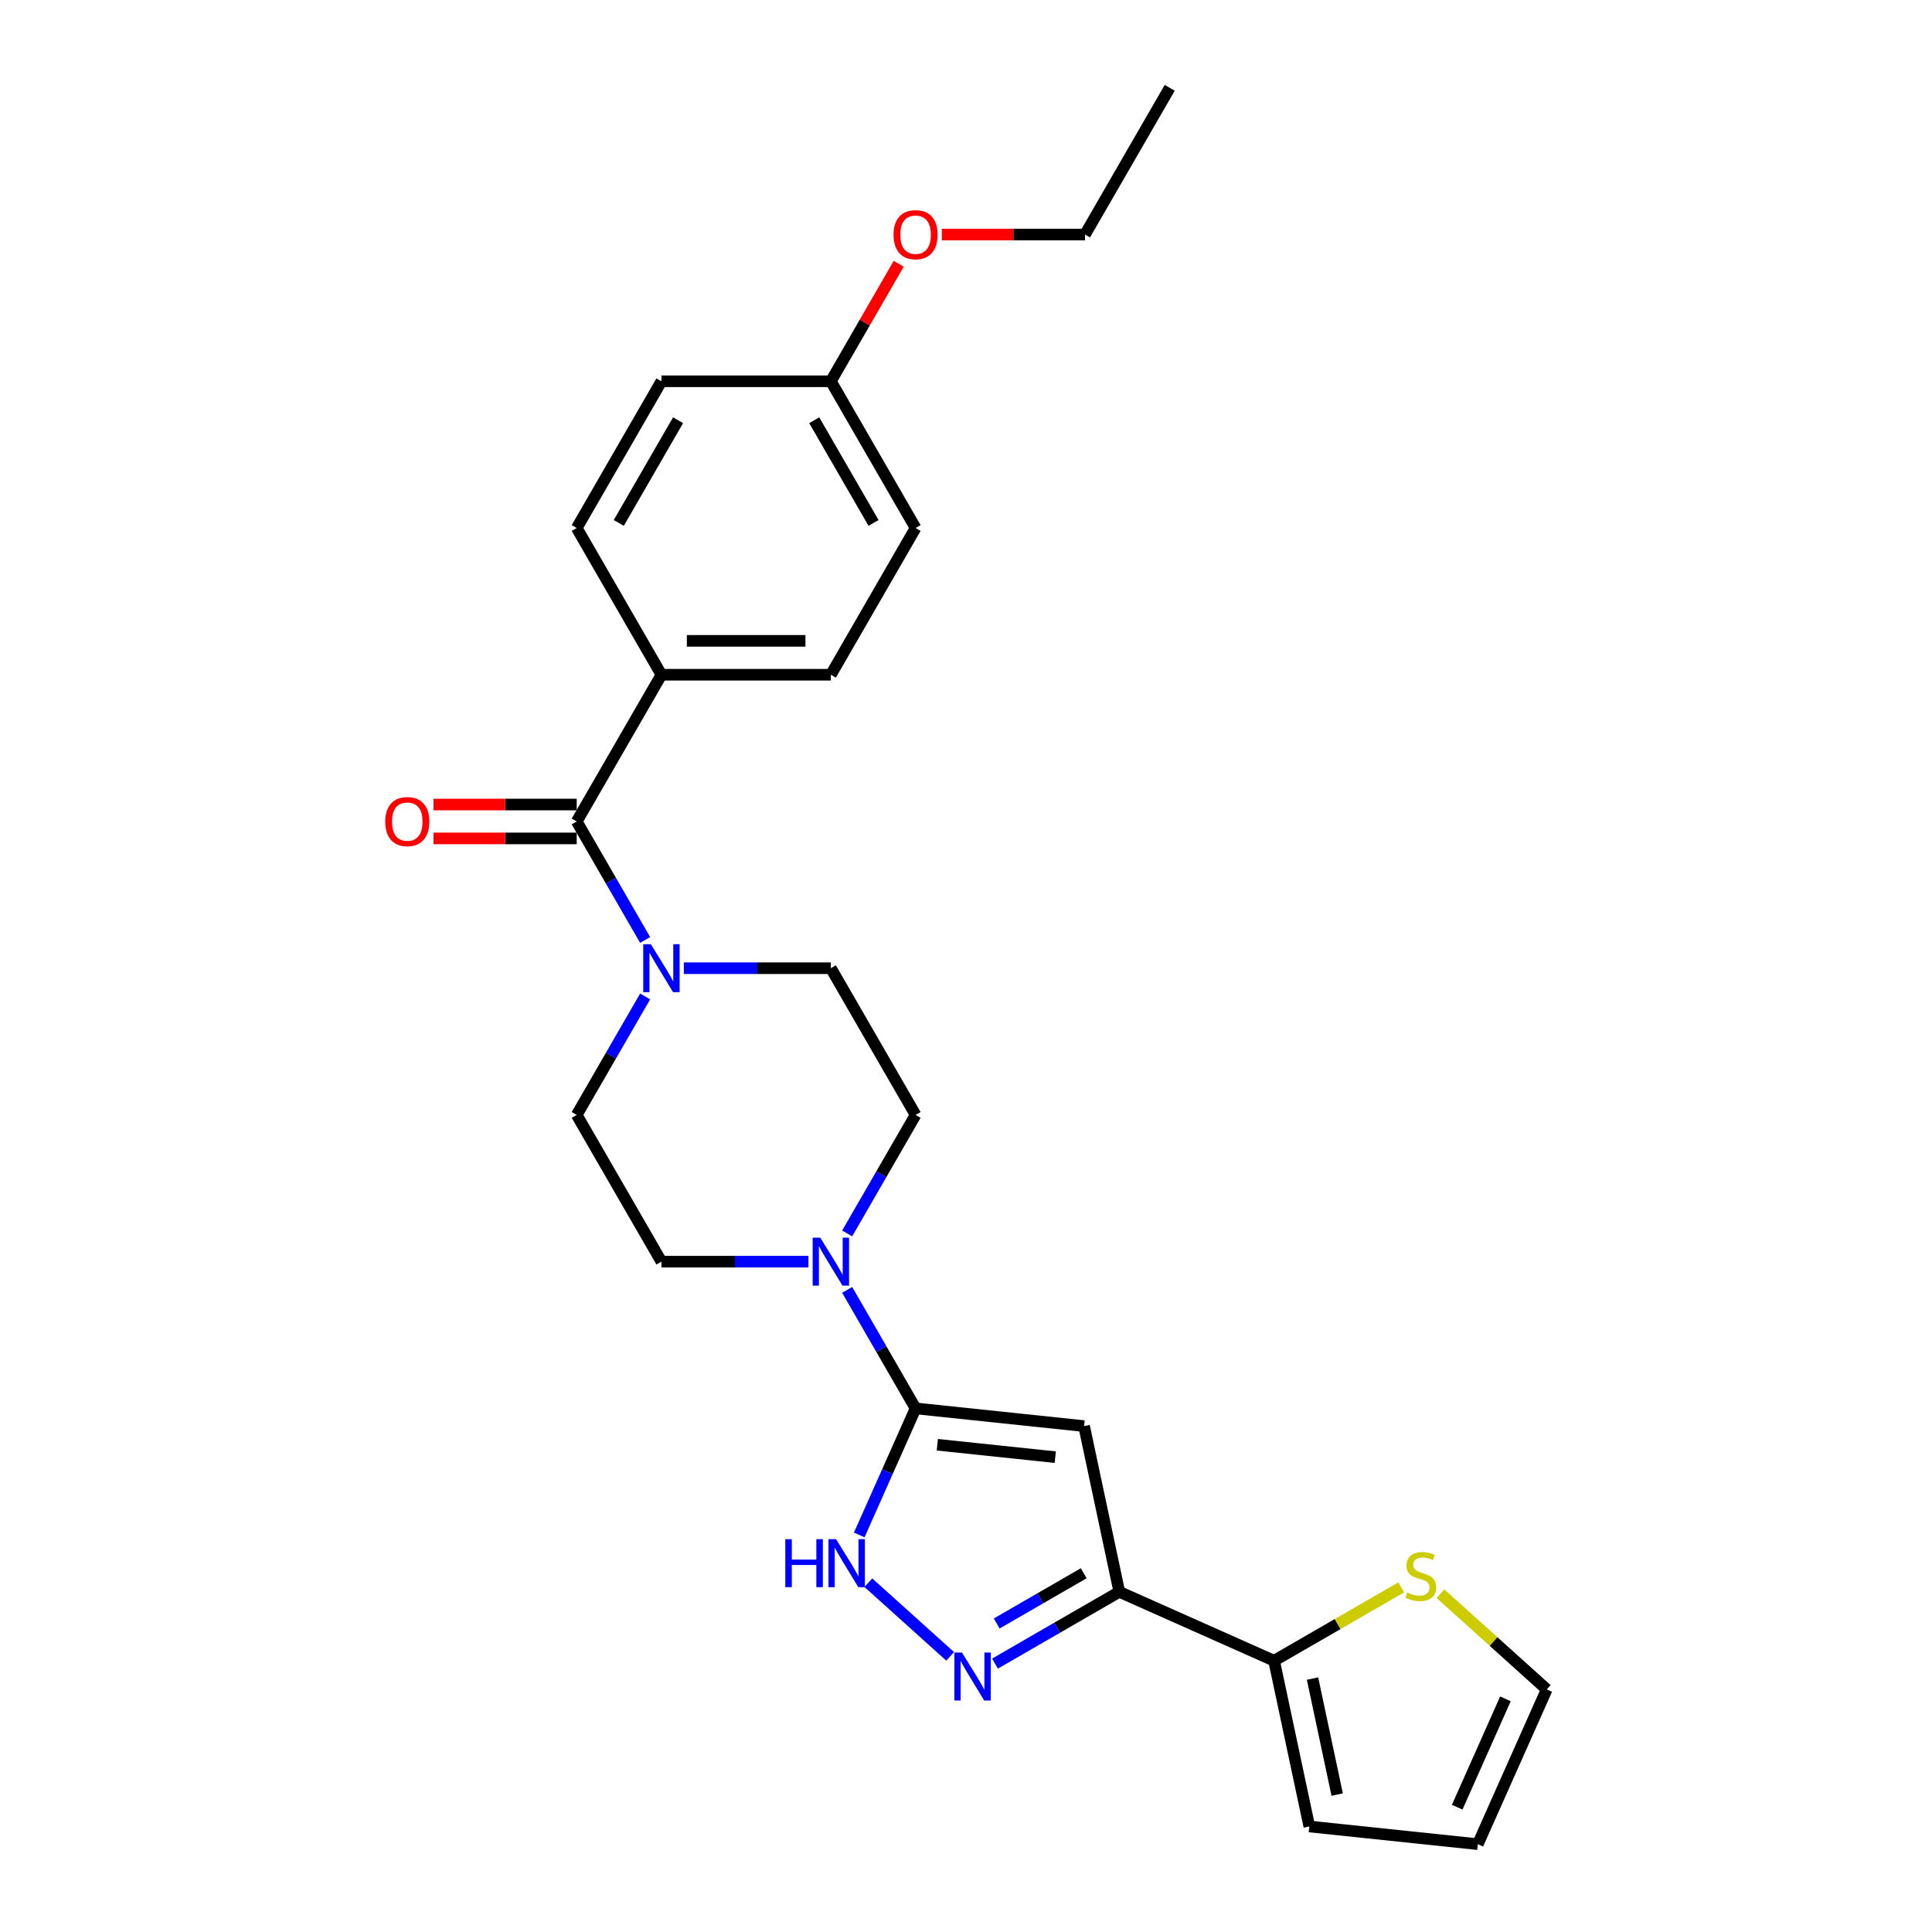 <?xml version='1.0' encoding='iso-8859-1'?>
<svg version='1.1' baseProfile='full'
              xmlns='http://www.w3.org/2000/svg'
                      xmlns:rdkit='http://www.rdkit.org/xml'
                      xmlns:xlink='http://www.w3.org/1999/xlink'
                  xml:space='preserve'
width='1000px' height='1000px' viewBox='0 0 1000 1000'>
<!-- END OF HEADER -->
<rect style='opacity:1.0;fill:#FFFFFF;stroke:none' width='1000' height='1000' x='0' y='0'> </rect>
<path class='bond-0' d='M 473.904,728.982 L 561.12,738.149' style='fill:none;fill-rule:evenodd;stroke:#000000;stroke-width:6px;stroke-linecap:butt;stroke-linejoin:miter;stroke-opacity:1' />
<path class='bond-0' d='M 485.153,747.8 L 546.204,754.217' style='fill:none;fill-rule:evenodd;stroke:#000000;stroke-width:6px;stroke-linecap:butt;stroke-linejoin:miter;stroke-opacity:1' />
<path class='bond-3' d='M 473.904,728.982 L 459.321,761.734' style='fill:none;fill-rule:evenodd;stroke:#000000;stroke-width:6px;stroke-linecap:butt;stroke-linejoin:miter;stroke-opacity:1' />
<path class='bond-3' d='M 459.321,761.734 L 444.739,794.487' style='fill:none;fill-rule:evenodd;stroke:#0000FF;stroke-width:6px;stroke-linecap:butt;stroke-linejoin:miter;stroke-opacity:1' />
<path class='bond-4' d='M 473.904,728.982 L 456.197,698.313' style='fill:none;fill-rule:evenodd;stroke:#000000;stroke-width:6px;stroke-linecap:butt;stroke-linejoin:miter;stroke-opacity:1' />
<path class='bond-4' d='M 456.197,698.313 L 438.491,667.645' style='fill:none;fill-rule:evenodd;stroke:#0000FF;stroke-width:6px;stroke-linecap:butt;stroke-linejoin:miter;stroke-opacity:1' />
<path class='bond-1' d='M 561.12,738.149 L 579.353,823.929' style='fill:none;fill-rule:evenodd;stroke:#000000;stroke-width:6px;stroke-linecap:butt;stroke-linejoin:miter;stroke-opacity:1' />
<path class='bond-7' d='M 579.353,823.929 L 659.468,859.598' style='fill:none;fill-rule:evenodd;stroke:#000000;stroke-width:6px;stroke-linecap:butt;stroke-linejoin:miter;stroke-opacity:1' />
<path class='bond-26' d='M 579.353,823.929 L 547.185,842.501' style='fill:none;fill-rule:evenodd;stroke:#000000;stroke-width:6px;stroke-linecap:butt;stroke-linejoin:miter;stroke-opacity:1' />
<path class='bond-26' d='M 547.185,842.501 L 515.017,861.074' style='fill:none;fill-rule:evenodd;stroke:#0000FF;stroke-width:6px;stroke-linecap:butt;stroke-linejoin:miter;stroke-opacity:1' />
<path class='bond-26' d='M 560.933,814.311 L 538.415,827.312' style='fill:none;fill-rule:evenodd;stroke:#000000;stroke-width:6px;stroke-linecap:butt;stroke-linejoin:miter;stroke-opacity:1' />
<path class='bond-26' d='M 538.415,827.312 L 515.897,840.312' style='fill:none;fill-rule:evenodd;stroke:#0000FF;stroke-width:6px;stroke-linecap:butt;stroke-linejoin:miter;stroke-opacity:1' />
<path class='bond-2' d='M 491.795,857.323 L 449.455,819.2' style='fill:none;fill-rule:evenodd;stroke:#0000FF;stroke-width:6px;stroke-linecap:butt;stroke-linejoin:miter;stroke-opacity:1' />
<path class='bond-10' d='M 438.491,638.424 L 456.197,607.756' style='fill:none;fill-rule:evenodd;stroke:#0000FF;stroke-width:6px;stroke-linecap:butt;stroke-linejoin:miter;stroke-opacity:1' />
<path class='bond-10' d='M 456.197,607.756 L 473.904,577.087' style='fill:none;fill-rule:evenodd;stroke:#000000;stroke-width:6px;stroke-linecap:butt;stroke-linejoin:miter;stroke-opacity:1' />
<path class='bond-11' d='M 418.444,653.034 L 380.402,653.034' style='fill:none;fill-rule:evenodd;stroke:#0000FF;stroke-width:6px;stroke-linecap:butt;stroke-linejoin:miter;stroke-opacity:1' />
<path class='bond-11' d='M 380.402,653.034 L 342.359,653.034' style='fill:none;fill-rule:evenodd;stroke:#000000;stroke-width:6px;stroke-linecap:butt;stroke-linejoin:miter;stroke-opacity:1' />
<path class='bond-5' d='M 298.51,425.192 L 316.217,455.861' style='fill:none;fill-rule:evenodd;stroke:#000000;stroke-width:6px;stroke-linecap:butt;stroke-linejoin:miter;stroke-opacity:1' />
<path class='bond-5' d='M 316.217,455.861 L 333.924,486.529' style='fill:none;fill-rule:evenodd;stroke:#0000FF;stroke-width:6px;stroke-linecap:butt;stroke-linejoin:miter;stroke-opacity:1' />
<path class='bond-9' d='M 298.51,425.192 L 342.359,349.245' style='fill:none;fill-rule:evenodd;stroke:#000000;stroke-width:6px;stroke-linecap:butt;stroke-linejoin:miter;stroke-opacity:1' />
<path class='bond-14' d='M 298.51,416.422 L 261.459,416.422' style='fill:none;fill-rule:evenodd;stroke:#000000;stroke-width:6px;stroke-linecap:butt;stroke-linejoin:miter;stroke-opacity:1' />
<path class='bond-14' d='M 261.459,416.422 L 224.407,416.422' style='fill:none;fill-rule:evenodd;stroke:#FF0000;stroke-width:6px;stroke-linecap:butt;stroke-linejoin:miter;stroke-opacity:1' />
<path class='bond-14' d='M 298.51,433.962 L 261.459,433.962' style='fill:none;fill-rule:evenodd;stroke:#000000;stroke-width:6px;stroke-linecap:butt;stroke-linejoin:miter;stroke-opacity:1' />
<path class='bond-14' d='M 261.459,433.962 L 224.407,433.962' style='fill:none;fill-rule:evenodd;stroke:#FF0000;stroke-width:6px;stroke-linecap:butt;stroke-linejoin:miter;stroke-opacity:1' />
<path class='bond-6' d='M 333.924,515.75 L 316.217,546.418' style='fill:none;fill-rule:evenodd;stroke:#0000FF;stroke-width:6px;stroke-linecap:butt;stroke-linejoin:miter;stroke-opacity:1' />
<path class='bond-6' d='M 316.217,546.418 L 298.51,577.087' style='fill:none;fill-rule:evenodd;stroke:#000000;stroke-width:6px;stroke-linecap:butt;stroke-linejoin:miter;stroke-opacity:1' />
<path class='bond-27' d='M 353.97,501.14 L 392.013,501.14' style='fill:none;fill-rule:evenodd;stroke:#0000FF;stroke-width:6px;stroke-linecap:butt;stroke-linejoin:miter;stroke-opacity:1' />
<path class='bond-27' d='M 392.013,501.14 L 430.055,501.14' style='fill:none;fill-rule:evenodd;stroke:#000000;stroke-width:6px;stroke-linecap:butt;stroke-linejoin:miter;stroke-opacity:1' />
<path class='bond-8' d='M 659.468,859.598 L 692.364,840.606' style='fill:none;fill-rule:evenodd;stroke:#000000;stroke-width:6px;stroke-linecap:butt;stroke-linejoin:miter;stroke-opacity:1' />
<path class='bond-8' d='M 692.364,840.606 L 725.26,821.613' style='fill:none;fill-rule:evenodd;stroke:#CCCC00;stroke-width:6px;stroke-linecap:butt;stroke-linejoin:miter;stroke-opacity:1' />
<path class='bond-15' d='M 659.468,859.598 L 677.701,945.379' style='fill:none;fill-rule:evenodd;stroke:#000000;stroke-width:6px;stroke-linecap:butt;stroke-linejoin:miter;stroke-opacity:1' />
<path class='bond-15' d='M 679.359,868.819 L 692.122,928.865' style='fill:none;fill-rule:evenodd;stroke:#000000;stroke-width:6px;stroke-linecap:butt;stroke-linejoin:miter;stroke-opacity:1' />
<path class='bond-16' d='M 745.571,824.894 L 773.079,849.662' style='fill:none;fill-rule:evenodd;stroke:#CCCC00;stroke-width:6px;stroke-linecap:butt;stroke-linejoin:miter;stroke-opacity:1' />
<path class='bond-16' d='M 773.079,849.662 L 800.587,874.431' style='fill:none;fill-rule:evenodd;stroke:#000000;stroke-width:6px;stroke-linecap:butt;stroke-linejoin:miter;stroke-opacity:1' />
<path class='bond-18' d='M 342.359,349.245 L 430.055,349.245' style='fill:none;fill-rule:evenodd;stroke:#000000;stroke-width:6px;stroke-linecap:butt;stroke-linejoin:miter;stroke-opacity:1' />
<path class='bond-18' d='M 355.513,331.705 L 416.901,331.705' style='fill:none;fill-rule:evenodd;stroke:#000000;stroke-width:6px;stroke-linecap:butt;stroke-linejoin:miter;stroke-opacity:1' />
<path class='bond-19' d='M 342.359,349.245 L 298.51,273.297' style='fill:none;fill-rule:evenodd;stroke:#000000;stroke-width:6px;stroke-linecap:butt;stroke-linejoin:miter;stroke-opacity:1' />
<path class='bond-12' d='M 473.904,577.087 L 430.055,501.14' style='fill:none;fill-rule:evenodd;stroke:#000000;stroke-width:6px;stroke-linecap:butt;stroke-linejoin:miter;stroke-opacity:1' />
<path class='bond-13' d='M 342.359,653.034 L 298.51,577.087' style='fill:none;fill-rule:evenodd;stroke:#000000;stroke-width:6px;stroke-linecap:butt;stroke-linejoin:miter;stroke-opacity:1' />
<path class='bond-17' d='M 677.701,945.379 L 764.917,954.545' style='fill:none;fill-rule:evenodd;stroke:#000000;stroke-width:6px;stroke-linecap:butt;stroke-linejoin:miter;stroke-opacity:1' />
<path class='bond-28' d='M 800.587,874.431 L 764.917,954.545' style='fill:none;fill-rule:evenodd;stroke:#000000;stroke-width:6px;stroke-linecap:butt;stroke-linejoin:miter;stroke-opacity:1' />
<path class='bond-28' d='M 779.213,879.314 L 754.245,935.394' style='fill:none;fill-rule:evenodd;stroke:#000000;stroke-width:6px;stroke-linecap:butt;stroke-linejoin:miter;stroke-opacity:1' />
<path class='bond-22' d='M 430.055,349.245 L 473.904,273.297' style='fill:none;fill-rule:evenodd;stroke:#000000;stroke-width:6px;stroke-linecap:butt;stroke-linejoin:miter;stroke-opacity:1' />
<path class='bond-21' d='M 298.51,273.297 L 342.359,197.35' style='fill:none;fill-rule:evenodd;stroke:#000000;stroke-width:6px;stroke-linecap:butt;stroke-linejoin:miter;stroke-opacity:1' />
<path class='bond-21' d='M 320.277,270.675 L 350.971,217.511' style='fill:none;fill-rule:evenodd;stroke:#000000;stroke-width:6px;stroke-linecap:butt;stroke-linejoin:miter;stroke-opacity:1' />
<path class='bond-20' d='M 430.055,197.35 L 342.359,197.35' style='fill:none;fill-rule:evenodd;stroke:#000000;stroke-width:6px;stroke-linecap:butt;stroke-linejoin:miter;stroke-opacity:1' />
<path class='bond-23' d='M 430.055,197.35 L 447.61,166.944' style='fill:none;fill-rule:evenodd;stroke:#000000;stroke-width:6px;stroke-linecap:butt;stroke-linejoin:miter;stroke-opacity:1' />
<path class='bond-23' d='M 447.61,166.944 L 465.165,136.538' style='fill:none;fill-rule:evenodd;stroke:#FF0000;stroke-width:6px;stroke-linecap:butt;stroke-linejoin:miter;stroke-opacity:1' />
<path class='bond-29' d='M 430.055,197.35 L 473.904,273.297' style='fill:none;fill-rule:evenodd;stroke:#000000;stroke-width:6px;stroke-linecap:butt;stroke-linejoin:miter;stroke-opacity:1' />
<path class='bond-29' d='M 421.443,217.511 L 452.137,270.675' style='fill:none;fill-rule:evenodd;stroke:#000000;stroke-width:6px;stroke-linecap:butt;stroke-linejoin:miter;stroke-opacity:1' />
<path class='bond-24' d='M 487.497,121.402 L 524.549,121.402' style='fill:none;fill-rule:evenodd;stroke:#FF0000;stroke-width:6px;stroke-linecap:butt;stroke-linejoin:miter;stroke-opacity:1' />
<path class='bond-24' d='M 524.549,121.402 L 561.6,121.402' style='fill:none;fill-rule:evenodd;stroke:#000000;stroke-width:6px;stroke-linecap:butt;stroke-linejoin:miter;stroke-opacity:1' />
<path class='bond-25' d='M 561.6,121.402 L 605.449,45.455' style='fill:none;fill-rule:evenodd;stroke:#000000;stroke-width:6px;stroke-linecap:butt;stroke-linejoin:miter;stroke-opacity:1' />
<path  class='atom-3' d='M 497.916 855.359
L 506.054 868.514
Q 506.861 869.812, 508.159 872.162
Q 509.457 874.512, 509.527 874.653
L 509.527 855.359
L 512.824 855.359
L 512.824 880.195
L 509.422 880.195
L 500.687 865.813
Q 499.67 864.129, 498.582 862.2
Q 497.53 860.27, 497.214 859.674
L 497.214 880.195
L 493.987 880.195
L 493.987 855.359
L 497.916 855.359
' fill='#0000FF'/>
<path  class='atom-4' d='M 406.471 796.679
L 409.838 796.679
L 409.838 807.238
L 422.537 807.238
L 422.537 796.679
L 425.904 796.679
L 425.904 821.515
L 422.537 821.515
L 422.537 810.044
L 409.838 810.044
L 409.838 821.515
L 406.471 821.515
L 406.471 796.679
' fill='#0000FF'/>
<path  class='atom-4' d='M 432.744 796.679
L 440.883 809.833
Q 441.69 811.131, 442.987 813.482
Q 444.285 815.832, 444.356 815.972
L 444.356 796.679
L 447.653 796.679
L 447.653 821.515
L 444.25 821.515
L 435.516 807.132
Q 434.498 805.449, 433.411 803.519
Q 432.359 801.59, 432.043 800.994
L 432.043 821.515
L 428.816 821.515
L 428.816 796.679
L 432.744 796.679
' fill='#0000FF'/>
<path  class='atom-5' d='M 424.566 640.617
L 432.704 653.771
Q 433.511 655.069, 434.809 657.419
Q 436.106 659.77, 436.177 659.91
L 436.177 640.617
L 439.474 640.617
L 439.474 665.452
L 436.071 665.452
L 427.337 651.07
Q 426.32 649.386, 425.232 647.457
Q 424.18 645.528, 423.864 644.931
L 423.864 665.452
L 420.637 665.452
L 420.637 640.617
L 424.566 640.617
' fill='#0000FF'/>
<path  class='atom-7' d='M 336.869 488.722
L 345.007 501.876
Q 345.814 503.174, 347.112 505.524
Q 348.41 507.875, 348.48 508.015
L 348.48 488.722
L 351.777 488.722
L 351.777 513.557
L 348.375 513.557
L 339.64 499.175
Q 338.623 497.491, 337.535 495.562
Q 336.483 493.633, 336.167 493.036
L 336.167 513.557
L 332.94 513.557
L 332.94 488.722
L 336.869 488.722
' fill='#0000FF'/>
<path  class='atom-9' d='M 728.4 824.274
Q 728.68 824.379, 729.838 824.871
Q 730.995 825.362, 732.258 825.677
Q 733.556 825.958, 734.819 825.958
Q 737.169 825.958, 738.537 824.835
Q 739.905 823.678, 739.905 821.678
Q 739.905 820.31, 739.204 819.468
Q 738.537 818.627, 737.485 818.171
Q 736.433 817.715, 734.679 817.188
Q 732.469 816.522, 731.136 815.89
Q 729.838 815.259, 728.891 813.926
Q 727.979 812.593, 727.979 810.348
Q 727.979 807.226, 730.083 805.297
Q 732.223 803.367, 736.433 803.367
Q 739.309 803.367, 742.571 804.735
L 741.765 807.436
Q 738.783 806.209, 736.538 806.209
Q 734.117 806.209, 732.784 807.226
Q 731.452 808.208, 731.487 809.927
Q 731.487 811.26, 732.153 812.067
Q 732.855 812.874, 733.837 813.33
Q 734.854 813.786, 736.538 814.312
Q 738.783 815.013, 740.116 815.715
Q 741.449 816.417, 742.396 817.855
Q 743.378 819.258, 743.378 821.678
Q 743.378 825.116, 741.063 826.975
Q 738.783 828.799, 734.959 828.799
Q 732.749 828.799, 731.066 828.308
Q 729.417 827.852, 727.453 827.045
L 728.4 824.274
' fill='#CCCC00'/>
<path  class='atom-15' d='M 199.413 425.262
Q 199.413 419.299, 202.36 415.966
Q 205.307 412.634, 210.814 412.634
Q 216.321 412.634, 219.268 415.966
Q 222.214 419.299, 222.214 425.262
Q 222.214 431.296, 219.233 434.733
Q 216.251 438.136, 210.814 438.136
Q 205.342 438.136, 202.36 434.733
Q 199.413 431.331, 199.413 425.262
M 210.814 435.33
Q 214.602 435.33, 216.637 432.804
Q 218.707 430.243, 218.707 425.262
Q 218.707 420.386, 216.637 417.931
Q 214.602 415.44, 210.814 415.44
Q 207.025 415.44, 204.956 417.896
Q 202.921 420.351, 202.921 425.262
Q 202.921 430.278, 204.956 432.804
Q 207.025 435.33, 210.814 435.33
' fill='#FF0000'/>
<path  class='atom-24' d='M 462.503 121.472
Q 462.503 115.509, 465.45 112.176
Q 468.396 108.844, 473.904 108.844
Q 479.411 108.844, 482.358 112.176
Q 485.304 115.509, 485.304 121.472
Q 485.304 127.506, 482.323 130.943
Q 479.341 134.346, 473.904 134.346
Q 468.431 134.346, 465.45 130.943
Q 462.503 127.541, 462.503 121.472
M 473.904 131.54
Q 477.692 131.54, 479.727 129.014
Q 481.796 126.453, 481.796 121.472
Q 481.796 116.596, 479.727 114.141
Q 477.692 111.65, 473.904 111.65
Q 470.115 111.65, 468.046 114.106
Q 466.011 116.561, 466.011 121.472
Q 466.011 126.488, 468.046 129.014
Q 470.115 131.54, 473.904 131.54
' fill='#FF0000'/>
</svg>
